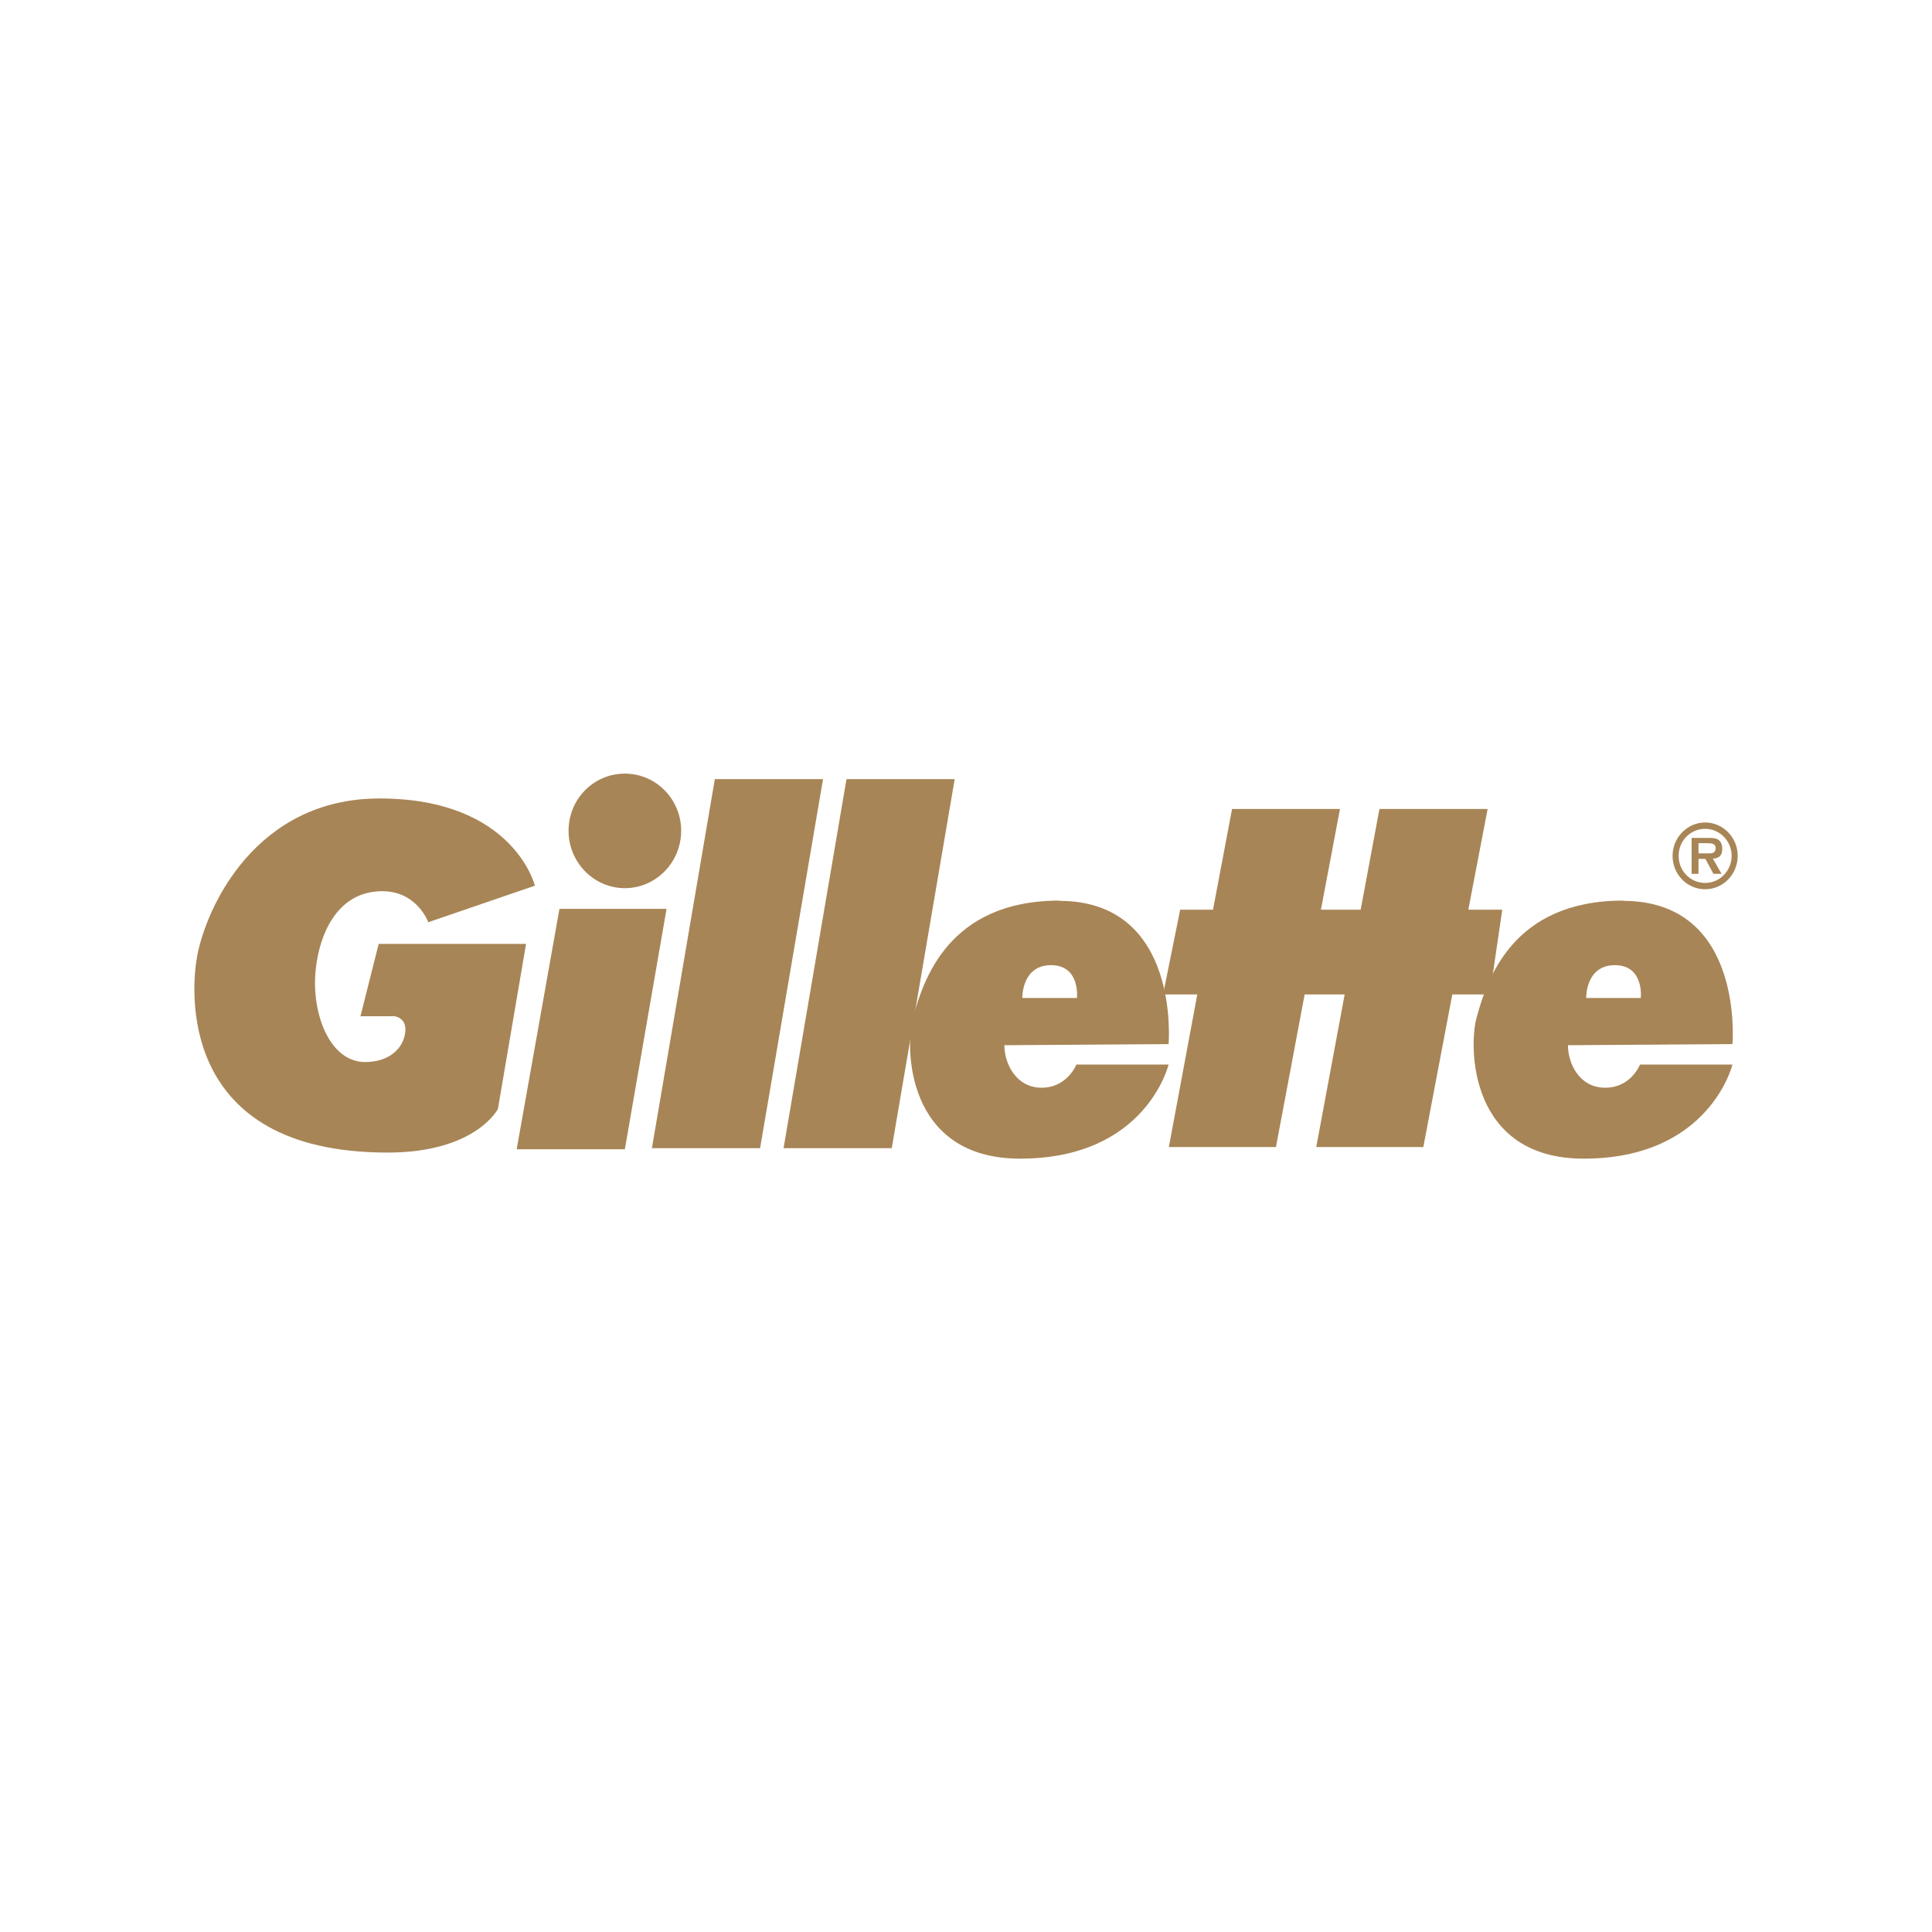 <?xml version="1.0" encoding="UTF-8"?>
<svg id="Layer_1" data-name="Layer 1" xmlns="http://www.w3.org/2000/svg" viewBox="0 0 70 70">
  <defs>
    <style>
      .cls-1 {
        fill: #a88556;
      }

      .cls-2 {
        fill: #2e3192;
        fill-rule: evenodd;
        opacity: 0;
      }
    </style>
  </defs>
  <polygon class="cls-2" points="-8.75 -8.75 78.75 -8.75 78.75 78.75 -8.75 78.75 -8.75 -8.75 -8.75 -8.75"/>
  <g>
    <path class="cls-1" d="m24.68,30.1c0,1.15-.92,2.08-2.04,2.08s-2.04-.93-2.04-2.08.91-2.07,2.04-2.07,2.04.93,2.04,2.07Z"/>
    <g>
      <g>
        <path class="cls-1" d="m15.5,33.42l3.88-1.33s-.77-3.16-5.63-3.16c-4.49,0-6.28,3.94-6.61,5.73-.21,1.14-.75,7.1,6.9,7.1,3.2,0,4-1.58,4-1.58l1.02-5.98h-5.34l-.66,2.62h1.23s.53.05.37.71c-.13.55-.65.95-1.43.95-1.3,0-1.96-1.79-1.79-3.36.12-1.18.73-2.83,2.41-2.83,1.27,0,1.67,1.13,1.67,1.13Z"/>
        <polygon class="cls-1" points="20.27 32.93 24.15 32.93 22.64 41.64 18.72 41.64 20.27 32.93"/>
        <polygon class="cls-1" points="25.9 28.23 29.82 28.23 27.54 41.6 23.62 41.6 25.9 28.23"/>
        <polygon class="cls-1" points="30.67 28.23 34.59 28.23 32.31 41.6 28.39 41.6 30.67 28.23"/>
        <polygon class="cls-1" points="54.43 32.96 53.2 32.96 53.9 29.31 49.98 29.31 49.3 32.96 47.86 32.96 48.55 29.31 44.64 29.31 43.95 32.96 42.76 32.96 42.14 36.03 43.38 36.03 42.35 41.56 46.23 41.56 47.27 36.03 48.72 36.03 47.69 41.56 51.57 41.56 52.62 36.03 53.98 36.03 54.43 32.96"/>
        <path class="cls-1" d="m38.39,32.63c-4.04,0-4.94,2.9-5.31,4.24-.29,1.04-.28,5.11,3.88,5.11,4.57,0,5.38-3.41,5.38-3.41h-3.34s-.33.84-1.26.84-1.35-.88-1.35-1.54l5.95-.04s.45-5.19-3.96-5.19Zm.63,3.53h-1.98s-.03-1.19,1.04-1.19.94,1.19.94,1.19Z"/>
        <path class="cls-1" d="m58.81,32.63c-4.04,0-4.94,2.9-5.31,4.24-.29,1.04-.28,5.11,3.88,5.11,4.57,0,5.39-3.41,5.39-3.41h-3.35s-.32.84-1.26.84-1.35-.88-1.35-1.54l5.96-.04s.45-5.19-3.96-5.19Zm.63,3.53h-1.97s-.03-1.19,1.04-1.19.94,1.19.94,1.19Z"/>
      </g>
      <path class="cls-1" d="m60.6,31.01c0-.66.53-1.21,1.18-1.21s1.18.54,1.18,1.21-.53,1.21-1.18,1.21-1.18-.54-1.18-1.21Zm2.14,0c0-.54-.43-.98-.96-.98s-.96.43-.96.98.43.98.96.98.96-.44.96-.98Zm-.37.65h-.29l-.29-.54h-.25v.54h-.25v-1.3h.62c.11,0,.25,0,.34.06.11.07.15.2.15.34,0,.24-.12.34-.34.35l.31.54Zm-.45-.74c.14,0,.24-.03.24-.2,0-.17-.19-.17-.31-.17h-.31v.37h.38Z"/>
    </g>
  </g>
</svg>